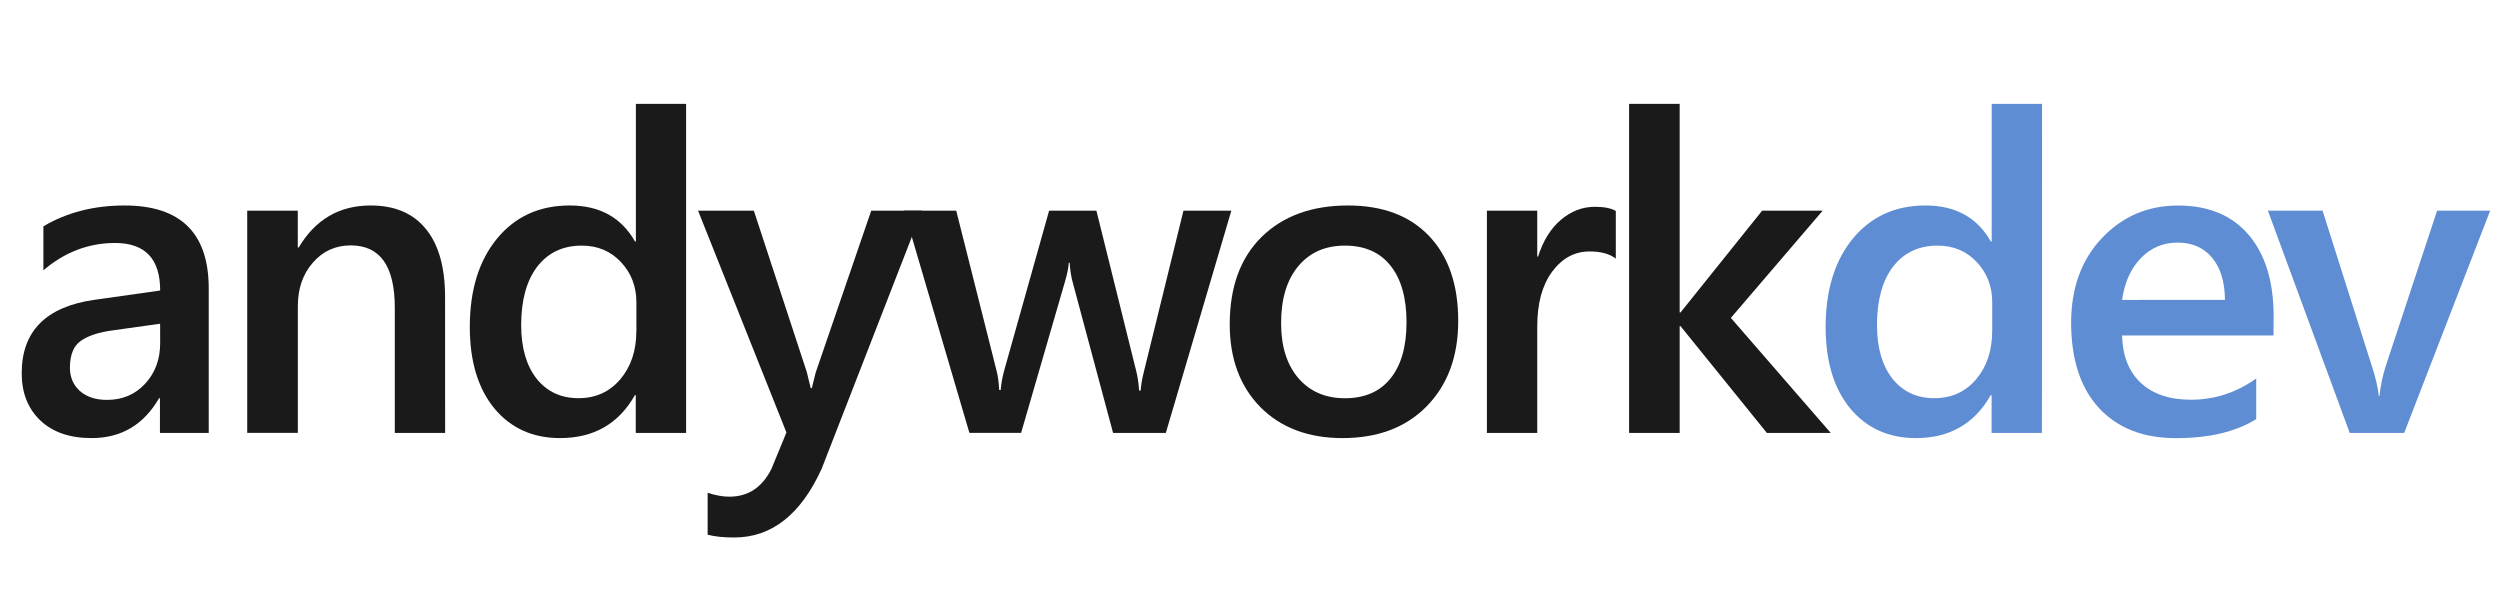 <?xml version="1.0" encoding="UTF-8" standalone="no"?>
<svg
   xmlns:dc="http://purl.org/dc/elements/1.1/"
   xmlns:cc="http://creativecommons.org/ns#"
   xmlns:rdf="http://www.w3.org/1999/02/22-rdf-syntax-ns#"
   xmlns:svg="http://www.w3.org/2000/svg"
   xmlns="http://www.w3.org/2000/svg"
   xmlns:sodipodi="http://sodipodi.sourceforge.net/DTD/sodipodi-0.dtd"
   xmlns:inkscape="http://www.inkscape.org/namespaces/inkscape"
   sodipodi:docname="logo-dark.svg"
   inkscape:version="1.0 (4035a4fb49, 2020-05-01)"
   id="svg8"
   version="1.1"
   viewBox="0 0 43.656 10.583"
   height="40"
   width="165">
  <defs
     id="defs2" />
  <sodipodi:namedview
     inkscape:window-maximized="0"
     inkscape:window-y="0"
     inkscape:window-x="104"
     inkscape:window-height="1040"
     inkscape:window-width="1785"
     inkscape:pagecheckerboard="true"
     inkscape:snap-text-baseline="false"
     units="px"
     inkscape:snap-grids="true"
     showgrid="false"
     inkscape:document-rotation="0"
     inkscape:current-layer="layer1"
     inkscape:document-units="mm"
     inkscape:cy="15.899918"
     inkscape:cx="91.420701"
     inkscape:zoom="2.8"
     inkscape:pageshadow="2"
     inkscape:pageopacity="0"
     borderopacity="1.0"
     bordercolor="#666666"
     pagecolor="#ffffff"
     id="base" />
  <g
     id="layer1"
     inkscape:groupmode="layer"
     inkscape:label="Layer 1">
    <g
       style="font-style:normal;font-variant:normal;font-weight:normal;font-stretch:normal;font-size:7.761px;line-height:1;font-family:'UD Digi Kyokasho NK-B';-inkscape-font-specification:'UD Digi Kyokasho NK-B, Normal';font-variant-ligatures:normal;font-variant-caps:normal;font-variant-numeric:normal;font-variant-east-asian:normal;letter-spacing:-0.397px;fill:#000000;fill-opacity:1;stroke:none;stroke-width:0.265"
       id="text1927"
       aria-label="andyworkdev">
      <path
         id="path11"
         style="font-style:normal;font-variant:normal;font-weight:600;font-stretch:normal;font-size:7.761px;font-family:'Segoe UI';-inkscape-font-specification:'Segoe UI, Semi-Bold';font-variant-ligatures:normal;font-variant-caps:normal;font-variant-numeric:normal;font-variant-east-asian:normal;fill:#1a1a1a"
         d="M 3.645,7.56 H 2.793 V 6.953 h -0.015 q -0.402,0.697 -1.179,0.697 -0.572,0 -0.898,-0.311 Q 0.379,7.029 0.379,6.517 q 0,-1.099 1.266,-1.281 l 1.152,-0.163 q 0,-0.83 -0.788,-0.83 -0.693,0 -1.251,0.477 V 3.952 q 0.614,-0.364 1.417,-0.364 1.47,0 1.47,1.448 z M 2.796,5.653 1.982,5.767 q -0.379,0.049 -0.572,0.186 -0.189,0.133 -0.189,0.47 0,0.246 0.174,0.405 0.178,0.155 0.474,0.155 0.402,0 0.663,-0.28 0.265,-0.284 0.265,-0.712 z" />
      <path
         id="path13"
         style="font-style:normal;font-variant:normal;font-weight:600;font-stretch:normal;font-size:7.761px;font-family:'Segoe UI';-inkscape-font-specification:'Segoe UI, Semi-Bold';font-variant-ligatures:normal;font-variant-caps:normal;font-variant-numeric:normal;font-variant-east-asian:normal;fill:#1a1a1a"
         d="M 7.773,7.56 H 6.894 V 5.373 q 0,-1.088 -0.769,-1.088 -0.402,0 -0.663,0.303 -0.261,0.299 -0.261,0.758 v 2.213 H 4.317 V 3.679 h 0.883 v 0.644 h 0.015 q 0.436,-0.735 1.258,-0.735 0.633,0 0.966,0.413 0.333,0.409 0.333,1.186 z" />
      <path
         id="path15"
         style="font-style:normal;font-variant:normal;font-weight:600;font-stretch:normal;font-size:7.761px;font-family:'Segoe UI';-inkscape-font-specification:'Segoe UI, Semi-Bold';font-variant-ligatures:normal;font-variant-caps:normal;font-variant-numeric:normal;font-variant-east-asian:normal;fill:#1a1a1a"
         d="M 11.981,7.56 H 11.102 V 6.9 h -0.015 q -0.424,0.75 -1.307,0.75 -0.716,0 -1.148,-0.519 -0.428,-0.523 -0.428,-1.421 0,-0.963 0.474,-1.542 0.477,-0.58 1.27,-0.58 0.784,0 1.141,0.629 h 0.015 V 1.814 H 11.981 Z M 11.113,5.786 v -0.508 q 0,-0.413 -0.269,-0.701 -0.269,-0.288 -0.686,-0.288 -0.493,0 -0.777,0.368 -0.28,0.368 -0.28,1.019 0,0.591 0.269,0.936 0.273,0.341 0.731,0.341 0.451,0 0.731,-0.33 0.28,-0.333 0.28,-0.838 z" />
      <path
         id="path17"
         style="font-style:normal;font-variant:normal;font-weight:600;font-stretch:normal;font-size:7.761px;font-family:'Segoe UI';-inkscape-font-specification:'Segoe UI, Semi-Bold';font-variant-ligatures:normal;font-variant-caps:normal;font-variant-numeric:normal;font-variant-east-asian:normal;fill:#1a1a1a"
         d="m 16.101,3.679 -1.751,4.502 q -0.546,1.205 -1.531,1.205 -0.277,0 -0.462,-0.049 V 8.605 q 0.208,0.068 0.379,0.068 0.493,0 0.735,-0.485 L 13.733,7.552 12.19,3.679 h 0.974 l 0.925,2.819 q 0.015,0.053 0.068,0.28 h 0.019 q 0.019,-0.087 0.068,-0.273 l 0.97,-2.827 z" />
      <path
         id="path19"
         style="font-style:normal;font-variant:normal;font-weight:600;font-stretch:normal;font-size:7.761px;font-family:'Segoe UI';-inkscape-font-specification:'Segoe UI, Semi-Bold';font-variant-ligatures:normal;font-variant-caps:normal;font-variant-numeric:normal;font-variant-east-asian:normal;fill:#1a1a1a"
         d="m 21.502,3.679 -1.144,3.881 H 19.437 L 18.732,4.93 Q 18.69,4.778 18.679,4.588 H 18.664 q -0.008,0.129 -0.068,0.333 l -0.765,2.638 H 16.928 L 15.788,3.679 h 0.91 l 0.705,2.797 q 0.034,0.125 0.045,0.333 h 0.027 q 0.011,-0.159 0.061,-0.341 l 0.784,-2.789 h 0.826 l 0.697,2.808 q 0.034,0.133 0.049,0.333 h 0.027 q 0.008,-0.14 0.057,-0.333 l 0.69,-2.808 z" />
      <path
         id="path21"
         style="font-style:normal;font-variant:normal;font-weight:600;font-stretch:normal;font-size:7.761px;font-family:'Segoe UI';-inkscape-font-specification:'Segoe UI, Semi-Bold';font-variant-ligatures:normal;font-variant-caps:normal;font-variant-numeric:normal;font-variant-east-asian:normal;fill:#1a1a1a"
         d="m 23.444,7.65 q -0.898,0 -1.436,-0.542 -0.534,-0.546 -0.534,-1.444 0,-0.978 0.557,-1.527 0.561,-0.549 1.508,-0.549 0.91,0 1.417,0.534 0.508,0.534 0.508,1.482 0,0.928 -0.549,1.489 -0.546,0.557 -1.47,0.557 z M 23.485,4.289 q -0.515,0 -0.815,0.36 -0.299,0.36 -0.299,0.993 0,0.61 0.303,0.963 0.303,0.349 0.811,0.349 0.519,0 0.796,-0.345 0.28,-0.345 0.28,-0.982 0,-0.64 -0.28,-0.989 Q 24.004,4.289 23.485,4.289 Z" />
      <path
         id="path23"
         style="font-style:normal;font-variant:normal;font-weight:600;font-stretch:normal;font-size:7.761px;font-family:'Segoe UI';-inkscape-font-specification:'Segoe UI, Semi-Bold';font-variant-ligatures:normal;font-variant-caps:normal;font-variant-numeric:normal;font-variant-east-asian:normal;fill:#1a1a1a"
         d="m 28.216,4.516 q -0.159,-0.125 -0.459,-0.125 -0.39,0 -0.652,0.352 -0.261,0.352 -0.261,0.959 V 7.56 H 25.965 V 3.679 h 0.879 v 0.8 h 0.015 q 0.129,-0.409 0.394,-0.637 0.269,-0.231 0.599,-0.231 0.239,0 0.364,0.072 z" />
      <path
         id="path25"
         style="font-style:normal;font-variant:normal;font-weight:600;font-stretch:normal;font-size:7.761px;font-family:'Segoe UI';-inkscape-font-specification:'Segoe UI, Semi-Bold';font-variant-ligatures:normal;font-variant-caps:normal;font-variant-numeric:normal;font-variant-east-asian:normal;fill:#1a1a1a"
         d="M 31.969,7.56 H 30.854 L 29.346,5.695 h -0.015 V 7.56 H 28.448 V 1.814 h 0.883 v 3.642 h 0.015 l 1.425,-1.777 h 1.057 l -1.603,1.872 z" />
      <path
         id="path27"
         style="font-style:normal;font-variant:normal;font-weight:600;font-stretch:normal;font-size:7.761px;font-family:'Segoe UI';-inkscape-font-specification:'Segoe UI, Semi-Bold';font-variant-ligatures:normal;font-variant-caps:normal;font-variant-numeric:normal;font-variant-east-asian:normal;fill:#5f8dd3"
         d="M 35.657,7.56 H 34.778 V 6.9 h -0.015 q -0.424,0.75 -1.307,0.75 -0.716,0 -1.148,-0.519 -0.428,-0.523 -0.428,-1.421 0,-0.963 0.474,-1.542 0.477,-0.58 1.27,-0.58 0.784,0 1.141,0.629 h 0.015 V 1.814 h 0.879 z m -0.868,-1.774 v -0.508 q 0,-0.413 -0.269,-0.701 -0.269,-0.288 -0.686,-0.288 -0.493,0 -0.777,0.368 -0.28,0.368 -0.28,1.019 0,0.591 0.269,0.936 0.273,0.341 0.731,0.341 0.451,0 0.731,-0.33 0.28,-0.333 0.28,-0.838 z" />
      <path
         id="path29"
         style="font-style:normal;font-variant:normal;font-weight:600;font-stretch:normal;font-size:7.761px;font-family:'Segoe UI';-inkscape-font-specification:'Segoe UI, Semi-Bold';font-variant-ligatures:normal;font-variant-caps:normal;font-variant-numeric:normal;font-variant-east-asian:normal;fill:#5f8dd3"
         d="m 39.701,5.858 h -2.645 q 0.015,0.538 0.33,0.83 0.318,0.292 0.872,0.292 0.621,0 1.141,-0.371 v 0.709 q -0.531,0.333 -1.402,0.333 -0.856,0 -1.345,-0.527 -0.485,-0.531 -0.485,-1.489 0,-0.906 0.534,-1.474 0.538,-0.572 1.334,-0.572 0.796,0 1.232,0.512 0.436,0.512 0.436,1.421 z M 38.853,5.236 q -0.004,-0.474 -0.224,-0.735 -0.22,-0.265 -0.606,-0.265 -0.379,0 -0.644,0.277 -0.261,0.277 -0.322,0.724 z" />
      <path
         id="path31"
         style="font-style:normal;font-variant:normal;font-weight:600;font-stretch:normal;font-size:7.761px;font-family:'Segoe UI';-inkscape-font-specification:'Segoe UI, Semi-Bold';font-variant-ligatures:normal;font-variant-caps:normal;font-variant-numeric:normal;font-variant-east-asian:normal;fill:#5f8dd3"
         d="m 43.484,3.679 -1.501,3.881 h -0.951 l -1.429,-3.881 h 0.955 l 0.86,2.713 q 0.099,0.299 0.121,0.523 h 0.011 q 0.034,-0.28 0.106,-0.508 l 0.902,-2.729 z" />
    </g>
  </g>
</svg>
